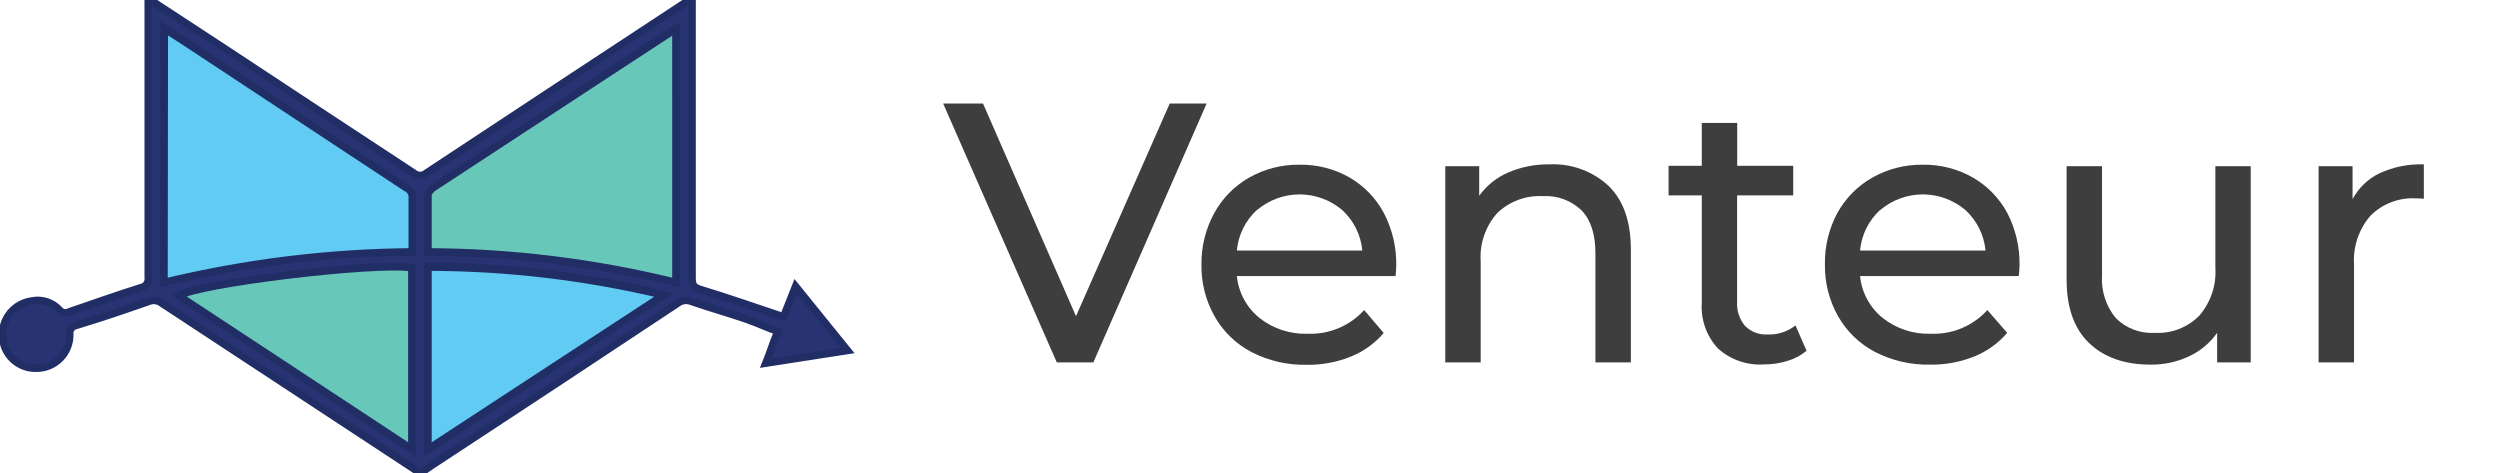<svg width="169" height="32" viewBox="0 0 169 32" fill="none" xmlns="http://www.w3.org/2000/svg">
<g clip-path="url(#clip0_2:599)">
<g opacity="0.87">
<path opacity="0.87" d="M81.567 7L73.909 24.5H71.44L63.758 7H66.452L72.737 21.375L79.073 7H81.567Z" fill="black"/>
<path opacity="0.87" d="M94.337 18.66H83.612C83.666 19.212 83.831 19.748 84.094 20.236C84.358 20.723 84.717 21.153 85.148 21.5C86.074 22.227 87.226 22.602 88.401 22.56C89.115 22.589 89.827 22.461 90.486 22.185C91.146 21.908 91.737 21.49 92.217 20.96L93.539 22.51C92.935 23.215 92.17 23.764 91.309 24.11C90.358 24.491 89.34 24.677 88.316 24.66C87.025 24.686 85.749 24.39 84.6 23.8C83.554 23.252 82.688 22.414 82.106 21.385C81.504 20.319 81.197 19.11 81.218 17.885C81.202 16.672 81.499 15.475 82.081 14.41C82.632 13.402 83.452 12.567 84.45 12C85.488 11.416 86.662 11.117 87.852 11.135C89.037 11.115 90.204 11.414 91.234 12C92.217 12.571 93.021 13.406 93.554 14.41C94.123 15.505 94.409 16.726 94.387 17.96C94.383 18.194 94.367 18.428 94.337 18.66ZM84.974 14.185C84.194 14.9 83.708 15.88 83.612 16.935H92.093C91.994 15.886 91.511 14.912 90.736 14.2C89.93 13.517 88.91 13.142 87.855 13.142C86.8 13.142 85.779 13.517 84.974 14.2V14.185Z" fill="black"/>
<path opacity="0.87" d="M108.749 12.575C109.747 13.552 110.246 14.98 110.246 16.86V24.5H107.851V17.135C107.851 15.855 107.547 14.885 106.928 14.235C106.579 13.897 106.164 13.636 105.709 13.468C105.254 13.3 104.768 13.229 104.284 13.26C103.722 13.23 103.16 13.315 102.633 13.511C102.105 13.707 101.623 14.01 101.216 14.4C100.822 14.841 100.52 15.357 100.327 15.916C100.134 16.476 100.055 17.069 100.094 17.66V24.5H97.7V11.235H99.994V13.235C100.494 12.542 101.171 11.998 101.955 11.66C102.84 11.281 103.796 11.094 104.758 11.11C105.487 11.076 106.216 11.188 106.901 11.44C107.586 11.691 108.214 12.077 108.749 12.575Z" fill="black"/>
<path opacity="0.87" d="M122.123 23.71C121.743 24.028 121.302 24.263 120.826 24.4C120.309 24.559 119.771 24.638 119.23 24.635C118.669 24.671 118.107 24.594 117.576 24.409C117.045 24.225 116.556 23.936 116.137 23.56C115.754 23.15 115.46 22.665 115.271 22.136C115.082 21.608 115.003 21.046 115.04 20.485V13.21H112.795V11.21H115.04V8.31H117.434V11.21H121.22V13.21H117.429V20.385C117.388 20.984 117.581 21.576 117.968 22.035C118.168 22.234 118.408 22.388 118.672 22.487C118.936 22.586 119.218 22.628 119.499 22.61C120.177 22.636 120.841 22.42 121.375 22L122.123 23.71Z" fill="black"/>
<path opacity="0.87" d="M136.465 18.66H125.74C125.794 19.212 125.958 19.748 126.222 20.236C126.486 20.723 126.844 21.153 127.276 21.5C128.202 22.227 129.354 22.602 130.529 22.56C131.243 22.589 131.955 22.461 132.614 22.185C133.273 21.908 133.864 21.49 134.345 20.96L135.687 22.5C135.083 23.205 134.318 23.754 133.457 24.1C132.506 24.48 131.488 24.667 130.464 24.65C129.173 24.676 127.896 24.38 126.748 23.79C125.702 23.242 124.836 22.404 124.253 21.375C123.651 20.309 123.345 19.1 123.365 17.875C123.342 16.658 123.634 15.456 124.213 14.385C124.767 13.387 125.585 12.561 126.578 12C127.616 11.416 128.79 11.117 129.98 11.135C131.164 11.115 132.332 11.414 133.362 12C134.343 12.563 135.148 13.389 135.687 14.385C136.256 15.48 136.542 16.701 136.52 17.935C136.515 18.178 136.497 18.42 136.465 18.66ZM127.102 14.185C126.322 14.9 125.836 15.88 125.74 16.935H134.22C134.122 15.886 133.639 14.912 132.863 14.2C132.058 13.517 131.037 13.142 129.983 13.142C128.928 13.142 127.907 13.517 127.102 14.2V14.185Z" fill="black"/>
<path opacity="0.87" d="M152.149 11.235V24.5H149.879V22.5C149.394 23.189 148.737 23.737 147.974 24.09C147.165 24.467 146.282 24.659 145.389 24.65C143.63 24.65 142.242 24.163 141.224 23.19C140.206 22.216 139.699 20.778 139.703 18.875V11.235H142.097V18.585C142.023 19.64 142.355 20.683 143.025 21.5C143.37 21.845 143.784 22.112 144.24 22.284C144.696 22.457 145.183 22.53 145.669 22.5C146.22 22.53 146.772 22.443 147.288 22.245C147.804 22.047 148.272 21.742 148.662 21.35C149.442 20.454 149.836 19.286 149.759 18.1V11.235H152.149Z" fill="black"/>
<path opacity="0.87" d="M160.859 11.71C161.797 11.282 162.821 11.076 163.852 11.11V13.435C163.67 13.416 163.486 13.408 163.303 13.41C162.741 13.379 162.179 13.467 161.653 13.668C161.127 13.868 160.649 14.178 160.25 14.575C159.456 15.487 159.055 16.677 159.133 17.885V24.5H156.738V11.235H159.033V13.46C159.442 12.698 160.081 12.086 160.859 11.71Z" fill="black"/>
</g>
<path d="M10.037 -0.09L14.966 3.135C19.305 6 23.64 8.855 27.971 11.695C28.089 11.799 28.242 11.856 28.399 11.856C28.557 11.856 28.709 11.799 28.828 11.695C34.622 7.868 40.442 4.035 46.288 0.195C46.418 0.105 46.587 0.02 46.787 -0.11V18.79C46.787 19.29 46.917 19.435 47.346 19.565C49.191 20.125 51.032 20.77 52.963 21.415L53.781 19.35L57.298 23.695L51.766 24.555C52.065 23.82 52.264 23.135 52.579 22.405C51.85 22.145 51.207 21.845 50.478 21.585C49.231 21.155 47.984 20.81 46.742 20.38C46.588 20.316 46.419 20.294 46.253 20.316C46.087 20.339 45.931 20.406 45.799 20.51C40.282 24.17 34.727 27.834 29.133 31.5C28.23 32.105 28.574 32.06 27.671 31.5L10.94 20.5C10.82 20.407 10.678 20.346 10.528 20.323C10.377 20.3 10.224 20.316 10.082 20.37C8.451 20.94 6.819 21.5 5.148 22C5.012 22.025 4.891 22.102 4.81 22.215C4.73 22.328 4.697 22.468 4.719 22.605C4.724 22.902 4.67 23.197 4.56 23.473C4.451 23.749 4.288 24.001 4.081 24.213C3.875 24.426 3.628 24.596 3.356 24.713C3.083 24.83 2.791 24.892 2.494 24.895C2.194 24.908 1.893 24.86 1.612 24.753C1.33 24.646 1.073 24.484 0.856 24.275C0.639 24.066 0.466 23.816 0.348 23.538C0.23 23.26 0.169 22.962 0.17 22.66C0.157 22.094 0.353 21.544 0.722 21.115C1.091 20.687 1.605 20.411 2.165 20.34C2.498 20.274 2.843 20.295 3.166 20.4C3.489 20.505 3.779 20.691 4.011 20.94C4.09 21.042 4.204 21.112 4.33 21.136C4.457 21.16 4.588 21.136 4.699 21.07C6.33 20.51 7.917 19.95 9.548 19.435C9.701 19.405 9.836 19.316 9.923 19.186C10.011 19.057 10.045 18.899 10.017 18.745V-0.09H10.037ZM11.109 1.935V19.09C16.596 17.717 22.23 17.023 27.886 17.025V13.415C27.903 13.261 27.868 13.105 27.787 12.973C27.706 12.84 27.582 12.739 27.437 12.685L12.656 2.92L11.109 1.935ZM45.69 1.935C45.526 2.024 45.37 2.124 45.221 2.235L41.789 4.47C37.583 7.22 33.423 10 29.258 12.725C29.18 12.772 29.114 12.834 29.062 12.908C29.011 12.982 28.975 13.066 28.958 13.155C28.918 14.405 28.958 15.695 28.958 17.025C34.611 17.068 40.24 17.761 45.734 19.09L45.69 1.935ZM27.841 18.1C25.312 17.715 13.339 19.175 12.097 19.995L27.841 30.36V18.1ZM28.933 30.36L44.846 19.91C39.635 18.652 34.294 18.011 28.933 18V30.36Z" fill="#273373" stroke="#212D65" stroke-width="0.5" stroke-miterlimit="10"/>
<path d="M11.109 1.935L12.656 2.935L27.437 12.685C27.578 12.742 27.697 12.845 27.775 12.977C27.853 13.109 27.884 13.263 27.866 13.415V17.025C22.213 17.068 16.584 17.761 11.089 19.09L11.109 1.935Z" fill="#62CBF4" stroke="#212D65" stroke-width="0.5" stroke-miterlimit="10"/>
<path d="M45.69 2V19.09C40.205 17.74 34.581 17.047 28.933 17.025V13.155C28.933 13.03 29.103 12.855 29.233 12.725C33.378 10 37.583 7.265 41.789 4.5L45.221 2.26C45.357 2.142 45.517 2.053 45.69 2Z" fill="#67C7B9" stroke="#212D65" stroke-width="0.5" stroke-miterlimit="10"/>
<path d="M27.841 18.1V30.36L12.097 20C13.339 19.175 25.312 17.715 27.841 18.1Z" fill="#67C7B9" stroke="#212D65" stroke-width="0.5" stroke-miterlimit="10"/>
<path d="M28.933 30.36V18.06C34.293 18.066 39.634 18.701 44.846 19.95L28.933 30.36Z" fill="#62CBF4" stroke="#212D65" stroke-width="0.5" stroke-miterlimit="10"/>
</g>
<defs>
<clipPath id="clip0_2:599">
<rect width="169" height="32" fill="white"/>
</clipPath>
</defs>
</svg>
